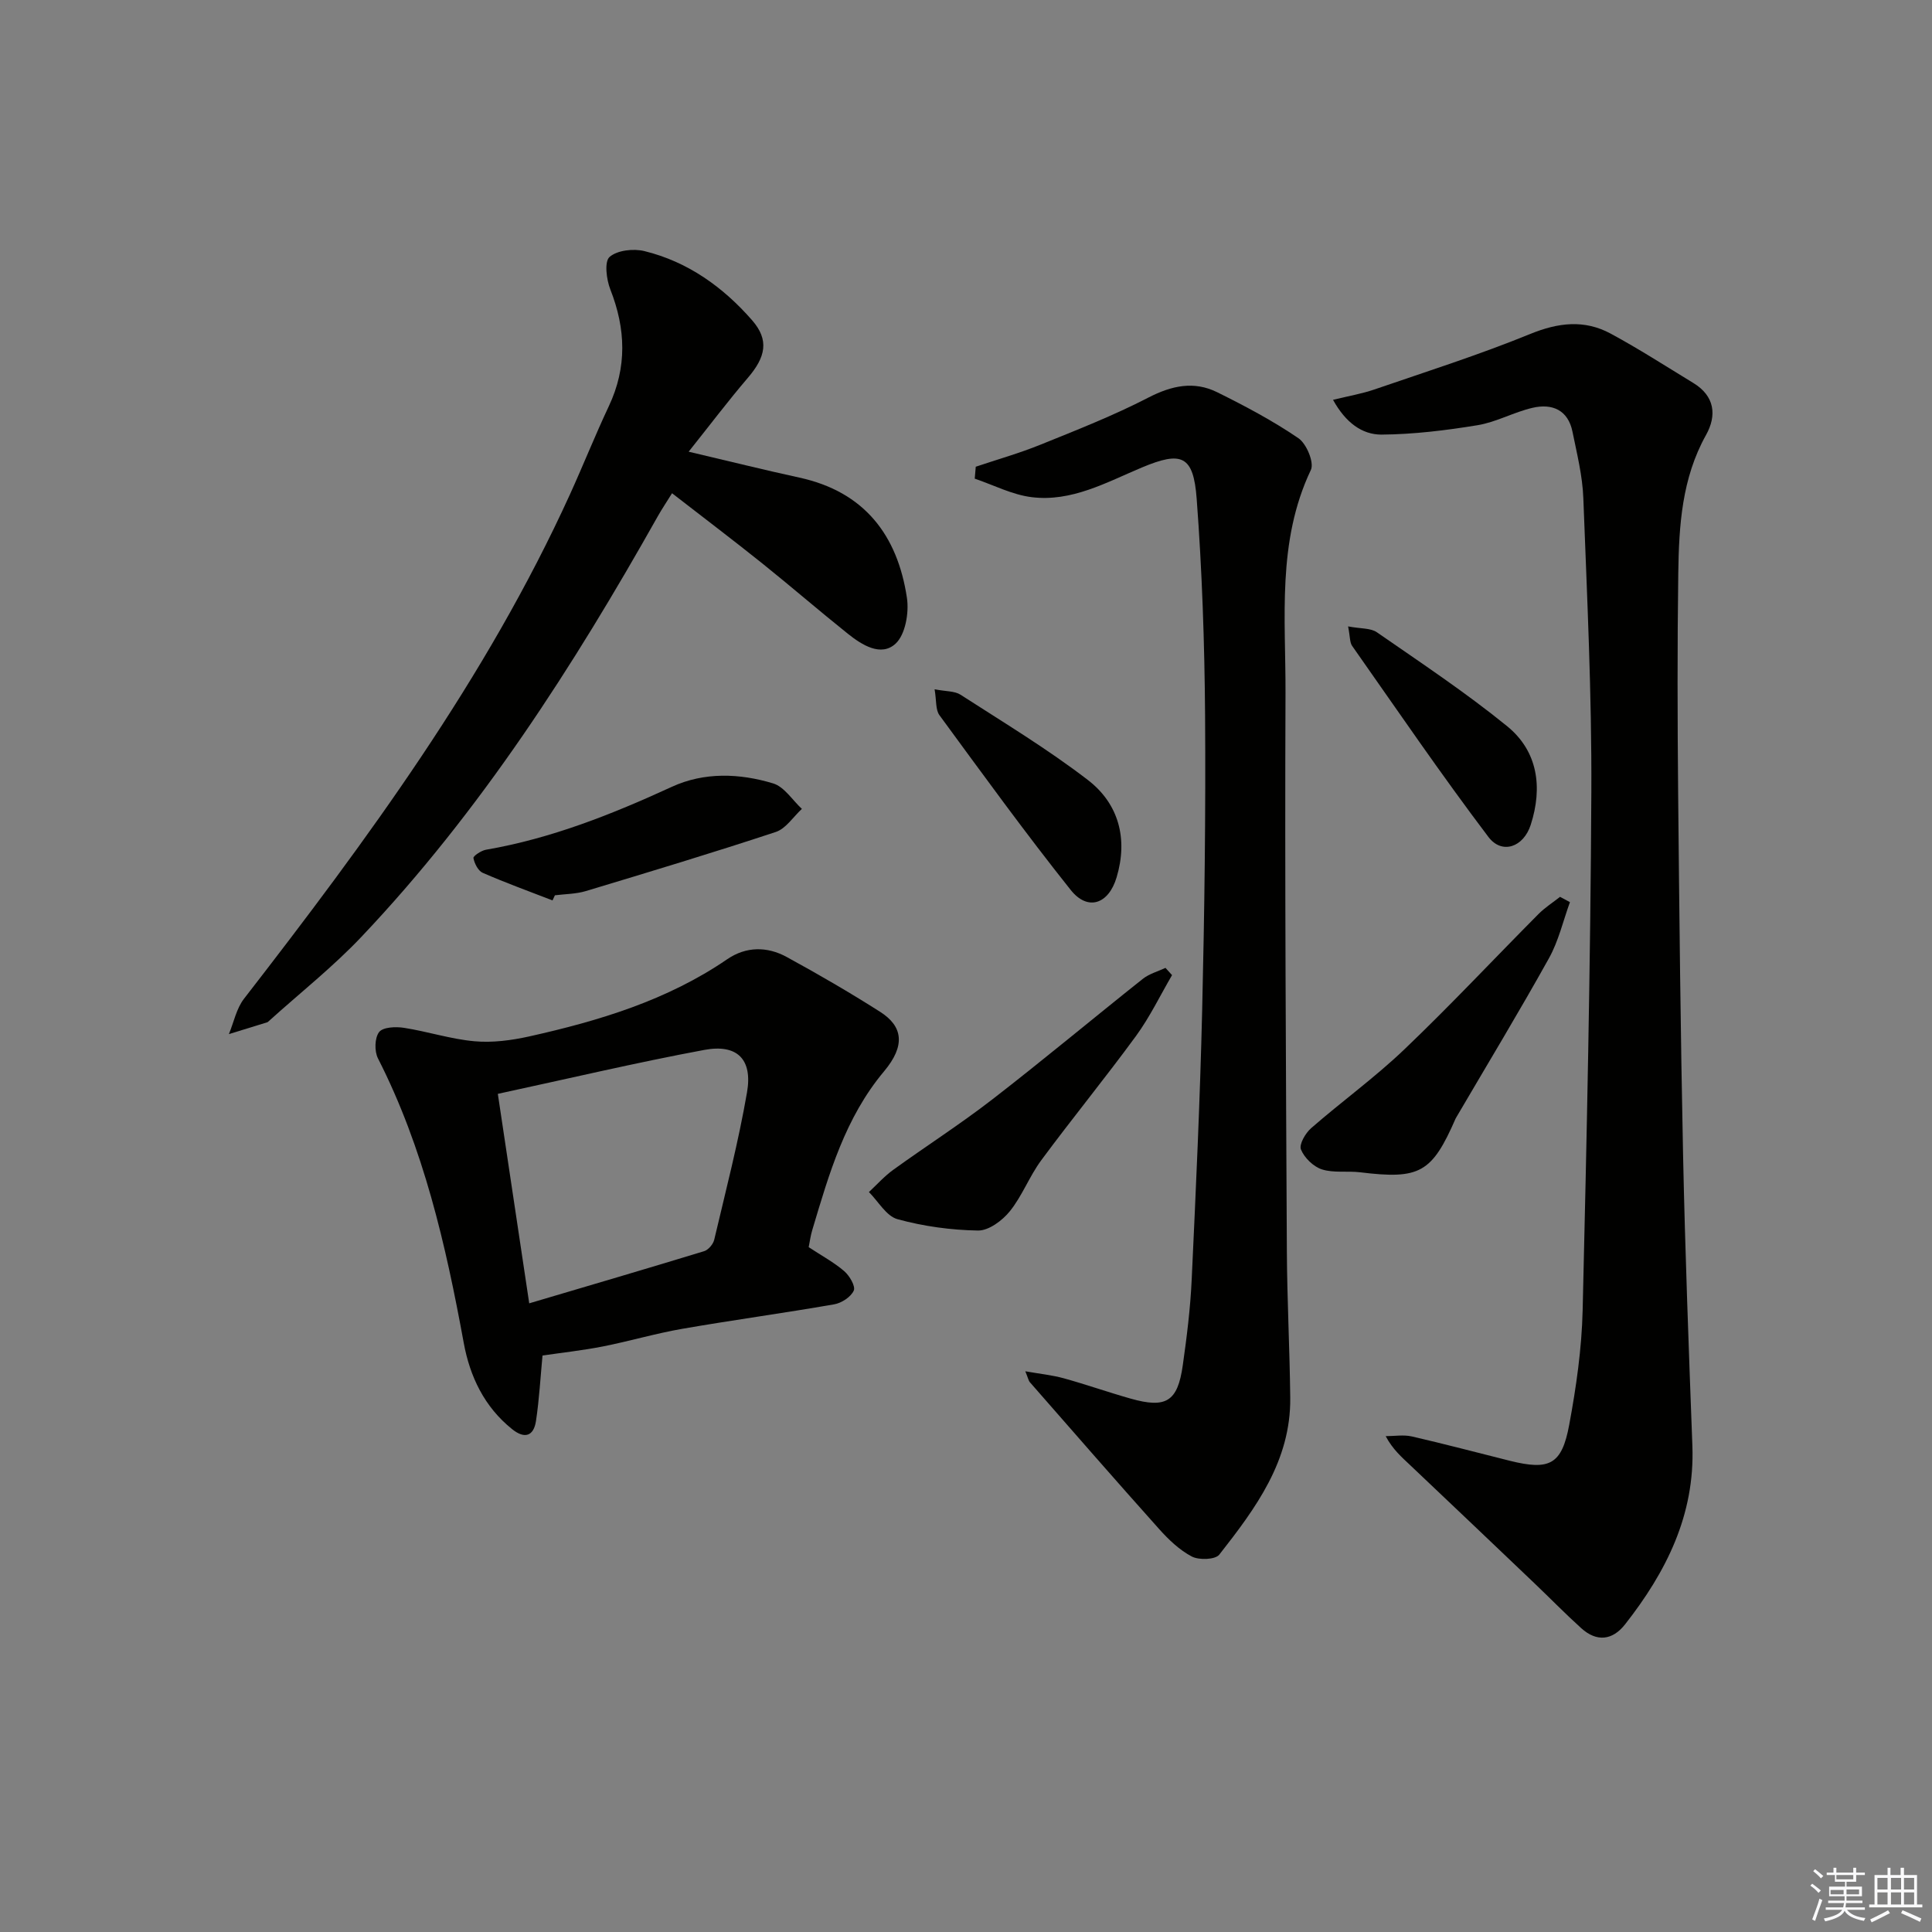 <svg enable-background="new 0 0 400 400" viewBox="0 0 400 400" xmlns="http://www.w3.org/2000/svg"><rect x="0" y="0" width="400" height="400" fill="#808080" stroke="none"/><g fill="#010100"><path d="m275.99 82.78c3.27-.8 5.97-1.26 8.52-2.13 10.8-3.71 21.71-7.18 32.27-11.49 5.84-2.39 11.26-3.03 16.71-.08 5.83 3.15 11.42 6.76 17.09 10.21 4.44 2.7 4.91 6.7 2.63 10.78-4.99 8.94-5.6 18.71-5.74 28.52-.21 15.16-.17 30.33-.03 45.49.24 24.97.5 49.95 1.02 74.92.42 20.12 1.18 40.24 1.93 60.36.53 14.31-5.43 26.11-13.94 36.95-2.62 3.33-5.87 3.68-9.07.79-3.32-3-6.45-6.21-9.69-9.3-8.55-8.15-17.11-16.3-25.69-24.42-1.77-1.68-3.63-3.26-5.11-6.04 1.81 0 3.69-.33 5.41.06 6.8 1.56 13.54 3.35 20.3 5.04 8.21 2.04 10.76.81 12.29-7.46 1.45-7.8 2.59-15.76 2.78-23.68.85-35.77 1.63-71.55 1.8-107.33.1-20.28-.89-40.58-1.66-60.86-.17-4.59-1.32-9.17-2.24-13.71-.91-4.52-4.2-5.91-8.26-4.97-3.87.89-7.5 2.96-11.38 3.6-6.58 1.08-13.28 1.9-19.93 1.95-4 0-7.4-2.47-10.01-7.2z"/><path d="m202.02 96.63c4.49-1.51 9.06-2.8 13.44-4.58 7.52-3.04 15.1-6.02 22.29-9.73 4.83-2.49 9.43-3.49 14.24-1.12 5.78 2.86 11.53 5.91 16.84 9.53 1.67 1.14 3.3 5.05 2.57 6.57-7.06 14.86-5.19 30.68-5.25 46.2-.16 38.48.09 76.96.28 115.45.05 10.14.59 20.29.7 30.43.15 13.06-7.17 22.9-14.69 32.49-.82 1.05-4.2 1.17-5.69.39-2.57-1.35-4.84-3.53-6.81-5.74-8.99-10.04-17.83-20.2-26.71-30.34-.29-.33-.37-.86-.95-2.27 3.07.54 5.57.79 7.96 1.45 4.64 1.28 9.19 2.89 13.82 4.2 7.36 2.09 9.76.64 10.82-6.88.84-5.91 1.58-11.87 1.85-17.83.87-18.61 1.73-37.22 2.17-55.84.48-20.3.74-40.61.6-60.91-.11-14.95-.62-29.93-1.74-44.83-.67-8.99-3.11-9.94-11.37-6.47-7.34 3.08-14.53 7.16-22.81 6.13-4.02-.5-7.85-2.5-11.77-3.83.08-.83.14-1.65.21-2.47z"/><path d="m167.43 258.21c2.73 1.8 5.25 3.15 7.36 4.97 1.1.95 2.38 3.13 1.97 4.03-.6 1.32-2.53 2.58-4.07 2.84-10.44 1.82-20.96 3.25-31.4 5.06-5.54.96-10.96 2.57-16.48 3.66-4.18.82-8.44 1.28-12.49 1.88-.42 4.42-.67 9.02-1.35 13.55-.48 3.15-2.35 3.77-4.93 1.7-5.76-4.61-8.75-10.89-10.03-17.88-3.72-20.31-8.3-40.32-17.76-58.9-.75-1.48-.69-4.23.24-5.44.8-1.04 3.44-1.15 5.15-.88 4.89.76 9.68 2.34 14.59 2.78 3.71.34 7.63-.18 11.3-.99 14.47-3.23 28.58-7.47 41.03-15.99 3.9-2.67 8.27-2.68 12.31-.47 6.56 3.58 13.04 7.34 19.34 11.35 4.74 3.01 5.29 7 .83 12.32-8.08 9.64-11.39 21.23-14.86 32.84-.34 1.09-.49 2.25-.75 3.57zm-64.36-31.74c2.17 14.5 4.25 28.36 6.5 43.37 12.56-3.72 24.41-7.19 36.22-10.8.87-.27 1.86-1.44 2.08-2.36 2.39-10.14 5.02-20.26 6.79-30.51 1.19-6.85-2.02-10.06-8.82-8.8-14.09 2.62-28.06 5.93-42.77 9.1z"/><path d="m142.58 93.52c8.41 1.97 15.64 3.78 22.91 5.36 13.48 2.93 20.33 11.93 22.28 24.9.46 3.08-.32 7.63-2.37 9.5-2.99 2.74-6.94.27-9.86-2.07-5.98-4.78-11.77-9.79-17.74-14.58-5.97-4.78-12.07-9.4-18.66-14.51-1.11 1.8-2.09 3.24-2.94 4.75-17.5 31.09-36.68 61.02-61.32 87.04-5.92 6.26-12.76 11.66-19.17 17.45-.12.11-.25.25-.4.3-2.64.82-5.28 1.63-7.92 2.44 1.02-2.45 1.55-5.28 3.12-7.31 25.49-32.9 50.14-66.33 67.51-104.47 2.75-6.05 5.21-12.23 8.04-18.24 3.79-8.06 3.51-15.99.3-24.16-.81-2.06-1.26-5.75-.16-6.72 1.6-1.4 4.96-1.77 7.23-1.21 8.98 2.2 16.29 7.45 22.29 14.32 3.57 4.1 2.83 7.6-.93 11.97-4.07 4.76-7.85 9.77-12.21 15.24z"/><path d="m242.66 201.89c-2.46 4.21-4.59 8.66-7.45 12.58-6.37 8.71-13.21 17.07-19.63 25.75-2.45 3.31-3.93 7.36-6.5 10.55-1.55 1.93-4.37 4.03-6.59 4-5.58-.09-11.28-.87-16.67-2.35-2.31-.63-3.97-3.67-5.92-5.62 1.66-1.54 3.19-3.27 5.02-4.59 6.82-4.93 13.93-9.48 20.58-14.63 10.51-8.13 20.71-16.66 31.11-24.92 1.33-1.05 3.11-1.53 4.69-2.27.45.5.9 1 1.36 1.5z"/><path d="m325.04 186.78c-1.42 3.9-2.36 8.06-4.36 11.64-6.13 11.02-12.67 21.82-19.05 32.71-.08.14-.18.28-.25.43-4.93 11.29-7.42 12.66-19.78 11.15-2.63-.32-5.46.18-7.91-.6-1.77-.57-3.64-2.4-4.34-4.12-.43-1.04.92-3.38 2.1-4.41 6.35-5.54 13.23-10.51 19.31-16.32 9.51-9.08 18.5-18.69 27.77-28.02 1.33-1.34 2.97-2.38 4.46-3.56.69.37 1.37.73 2.05 1.1z"/><path d="m114.39 186.42c-4.83-1.87-9.7-3.64-14.45-5.71-.95-.42-1.71-1.93-1.92-3.06-.08-.41 1.6-1.55 2.59-1.72 13.52-2.33 26.09-7.33 38.49-13.03 6.7-3.08 14.03-2.81 20.98-.7 2.3.7 3.98 3.46 5.94 5.27-1.78 1.64-3.3 4.08-5.4 4.78-13.04 4.31-26.19 8.28-39.34 12.24-2.03.61-4.25.6-6.39.87-.16.35-.33.7-.5 1.06z"/><path d="m279.11 129.69c2.64.5 4.66.32 5.95 1.21 9.11 6.31 18.37 12.46 26.96 19.44 6.41 5.21 7.39 12.71 4.9 20.43-1.5 4.65-5.97 6.2-8.76 2.51-9.77-12.91-18.9-26.3-28.21-39.55-.51-.72-.41-1.85-.84-4.04z"/><path d="m193.5 142.71c2.36.46 4.15.34 5.36 1.12 8.89 5.73 17.99 11.22 26.36 17.65 6.43 4.94 8.34 12.21 5.96 20.17-1.66 5.57-5.98 7.03-9.5 2.61-9.4-11.8-18.26-24.03-27.18-36.19-.82-1.12-.6-3.01-1-5.36z"/></g><path d="m374.8 390.4.4-.4c.7.5 1.3 1 1.8 1.4l-.5.5c-.5-.6-1.1-1.1-1.7-1.5zm1 7.3-.6-.3c.5-1.4 1.1-2.8 1.5-4.3.2.1.4.2.6.3-.5 1.3-1 2.8-1.5 4.3zm-.4-10.3.4-.4c.4.3 1 .8 1.7 1.4l-.5.5c-.4-.5-1-1-1.6-1.5zm2.5.3h1.7v-1h.6v1h3.5v-1h.6v1h1.8v.5h-1.8v1.4h-2v1h3.2v2h-3.2v.9h3.3v.5h-3.4c0 .3-.1.6-.1.9h4v.5h-3.7c.7.9 1.9 1.5 3.8 1.7-.1.2-.2.4-.3.6-2.1-.4-3.5-1.1-4-2.1-.4 1-1.8 1.7-4 2.2-.1-.2-.2-.4-.3-.6 2.1-.4 3.4-1 3.8-1.8h-3.4v-.5h3.6c.1-.3.1-.6.2-.9h-3.3v-.5h3.4c0-.3 0-.6 0-.9h-3.2v-2h3.3v-1h-2.1v-1.4h-1.7v-.5zm1.1 3.5v1h2.7c0-.3 0-.4 0-.4 0-.1 0-.2 0-.2 0-.1 0-.2 0-.3h-2.7zm1.2-3v.9h3.5v-.9zm4.7 3h-2.6v.6.4h2.6z" fill="#fafafb"/><path d="m393.6 386.7h.6v1.5h2.7v6.1h1.1v.6h-11v-.6h1.1v-6.1h2.7v-1.5h.6v1.5h2.1v-1.5zm-2.7 8.8.4.6c-1.2.6-2.5 1.3-3.8 1.9-.1-.2-.2-.4-.3-.6 1.2-.6 2.5-1.2 3.7-1.9zm-2.2-6.7v2.4h2.1v-2.4zm0 3v2.5h2.1v-2.5zm2.8-3v2.4h2.1v-2.4zm0 3v2.5h2.1v-2.5zm6 6.1c-1.4-.7-2.7-1.3-3.9-1.8l.3-.6c1.5.6 2.7 1.2 3.9 1.7zm-1.2-9.1h-2.1v2.4h2.1zm-2.1 3v2.5h2.1v-2.5z" fill="#fafafb"/></svg>